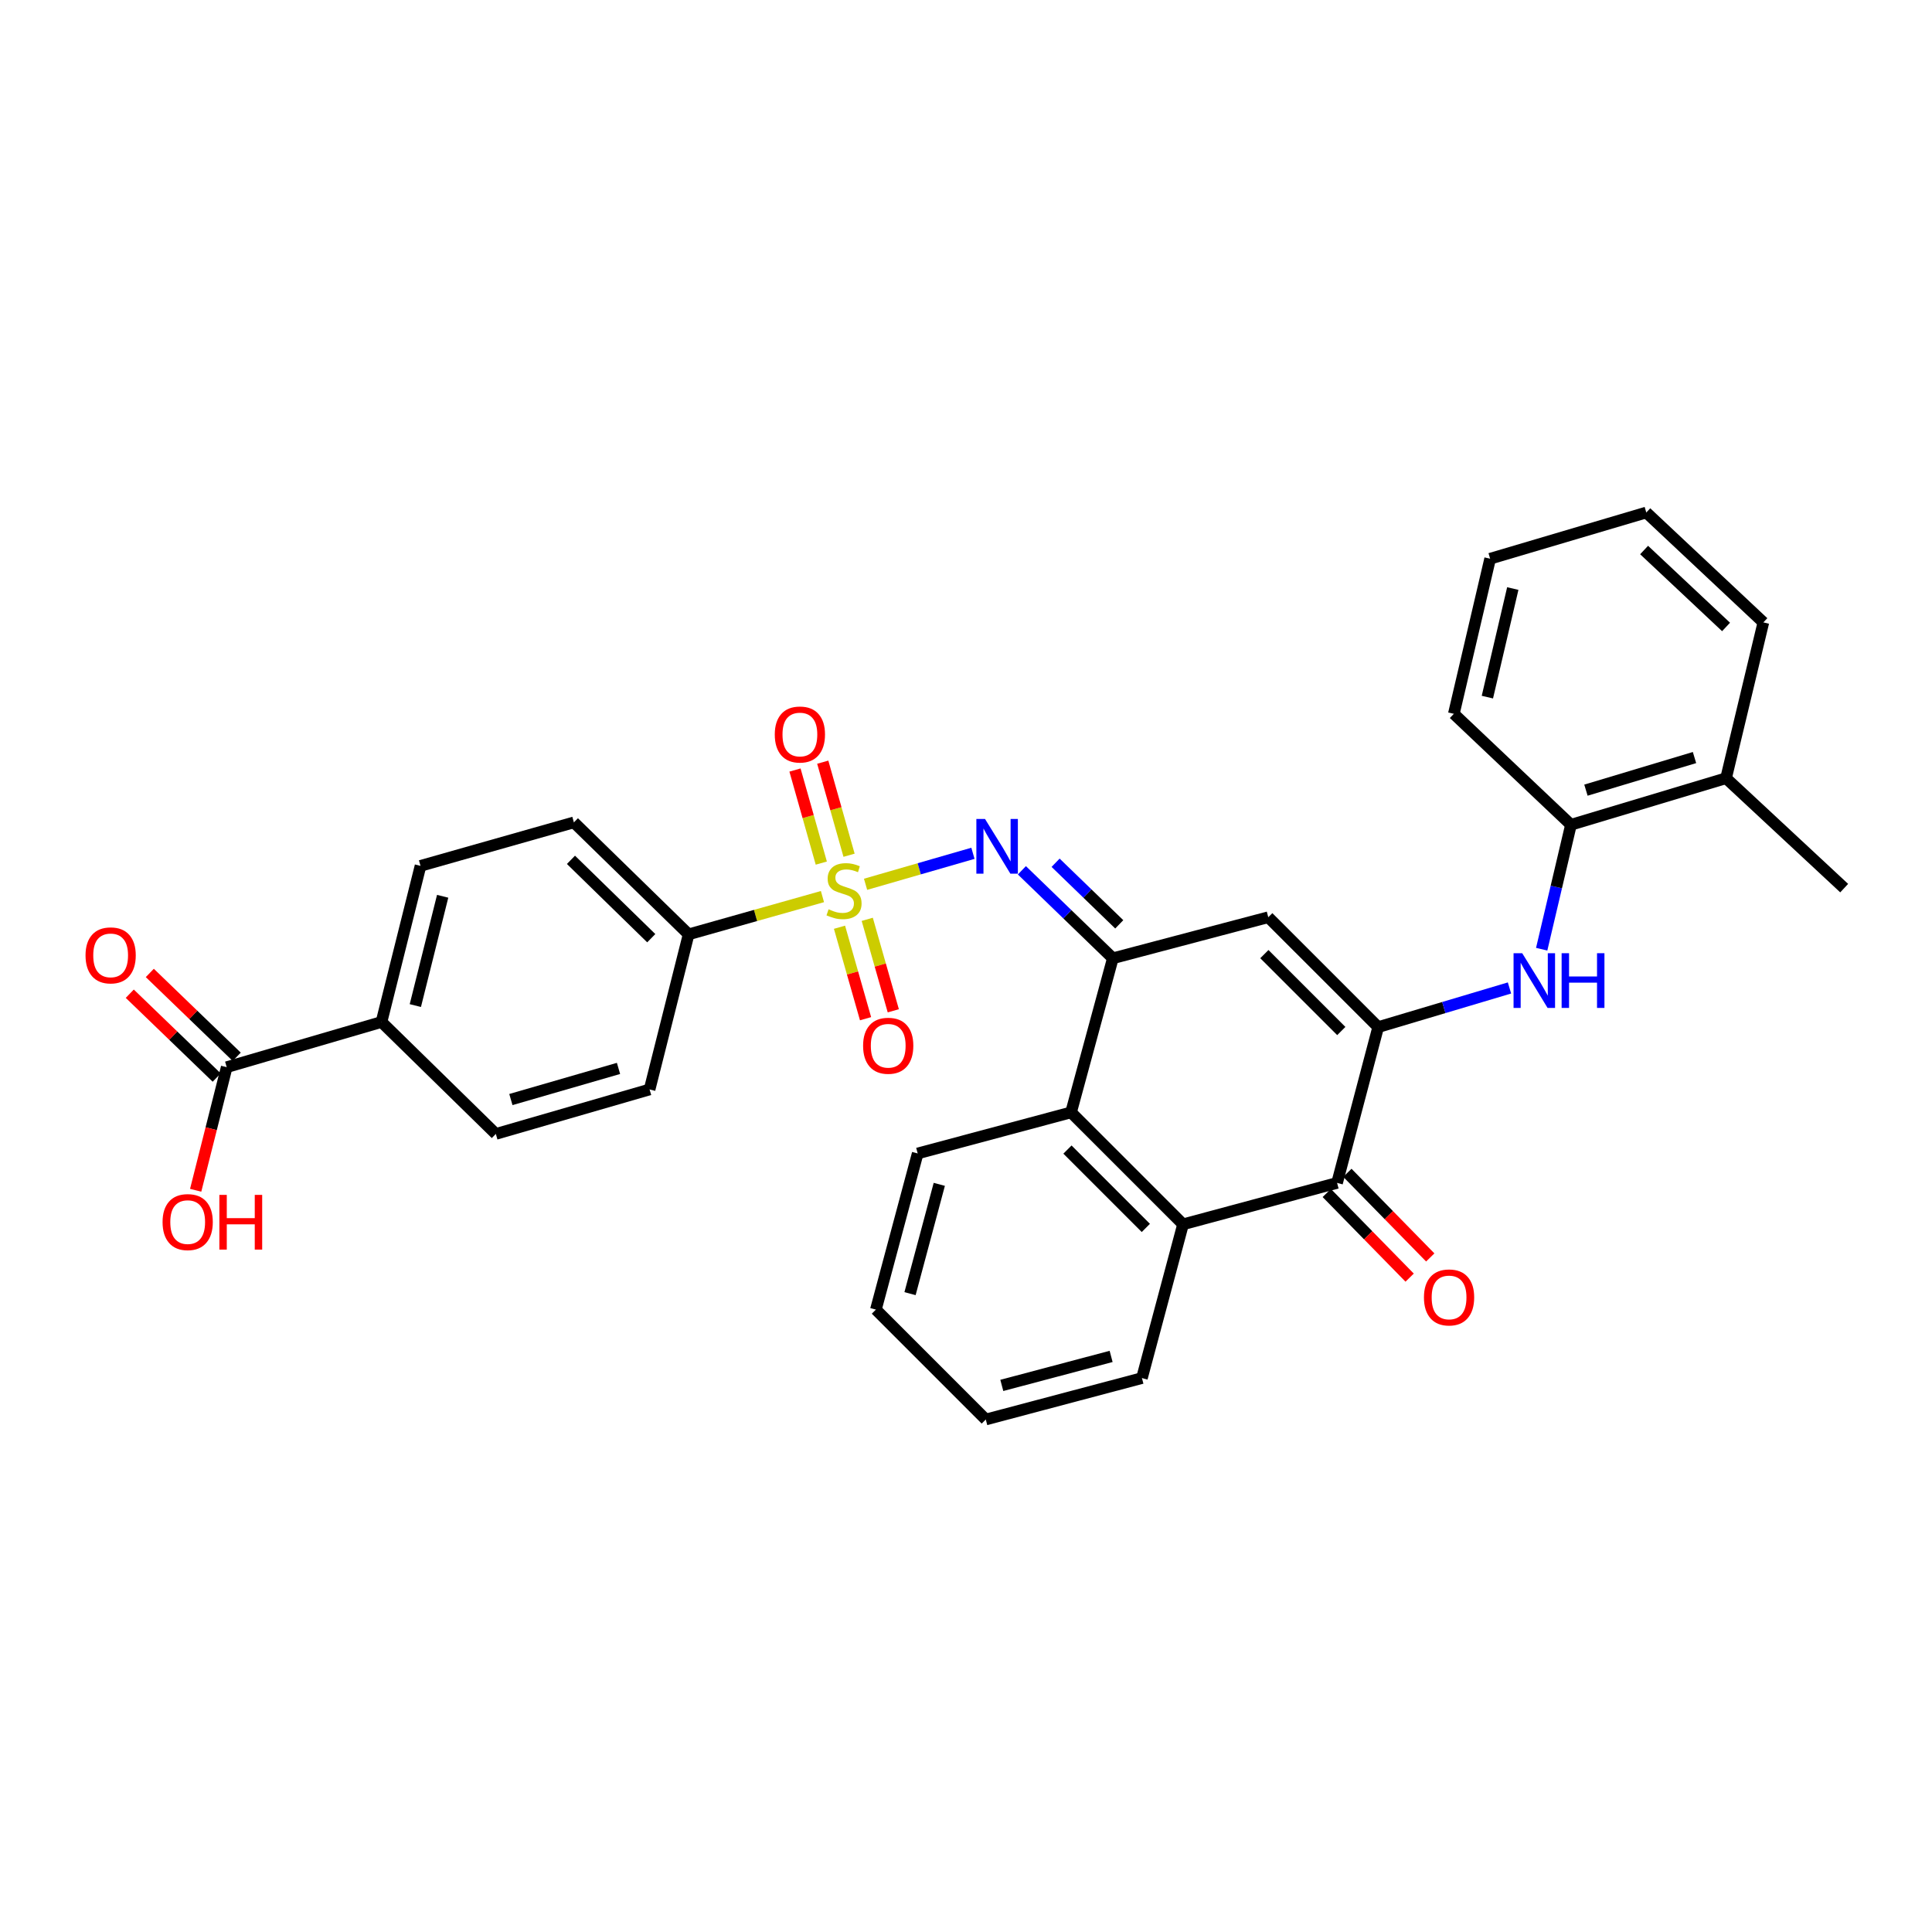 <?xml version='1.0' encoding='iso-8859-1'?>
<svg version='1.1' baseProfile='full'
              xmlns='http://www.w3.org/2000/svg'
                      xmlns:rdkit='http://www.rdkit.org/xml'
                      xmlns:xlink='http://www.w3.org/1999/xlink'
                  xml:space='preserve'
width='1000px' height='1000px' viewBox='0 0 1000 1000'>
<!-- END OF HEADER -->
<rect style='opacity:1.0;fill:#FFFFFF;stroke:none' width='1000' height='1000' x='0' y='0'> </rect>
<path class='bond-2' d='M 448.014,457.708 L 475.803,449.688' style='fill:none;fill-rule:evenodd;stroke:#CCCC00;stroke-width:6px;stroke-linecap:butt;stroke-linejoin:miter;stroke-opacity:1' />
<path class='bond-2' d='M 475.803,449.688 L 503.593,441.668' style='fill:none;fill-rule:evenodd;stroke:#0000FF;stroke-width:6px;stroke-linecap:butt;stroke-linejoin:miter;stroke-opacity:1' />
<path class='bond-8' d='M 425.703,464.074 L 391.066,473.844' style='fill:none;fill-rule:evenodd;stroke:#CCCC00;stroke-width:6px;stroke-linecap:butt;stroke-linejoin:miter;stroke-opacity:1' />
<path class='bond-8' d='M 391.066,473.844 L 356.429,483.614' style='fill:none;fill-rule:evenodd;stroke:#000000;stroke-width:6px;stroke-linecap:butt;stroke-linejoin:miter;stroke-opacity:1' />
<path class='bond-10' d='M 434.524,479.935 L 441.266,503.608' style='fill:none;fill-rule:evenodd;stroke:#CCCC00;stroke-width:6px;stroke-linecap:butt;stroke-linejoin:miter;stroke-opacity:1' />
<path class='bond-10' d='M 441.266,503.608 L 448.009,527.281' style='fill:none;fill-rule:evenodd;stroke:#FF0000;stroke-width:6px;stroke-linecap:butt;stroke-linejoin:miter;stroke-opacity:1' />
<path class='bond-10' d='M 448.886,475.844 L 455.629,499.517' style='fill:none;fill-rule:evenodd;stroke:#CCCC00;stroke-width:6px;stroke-linecap:butt;stroke-linejoin:miter;stroke-opacity:1' />
<path class='bond-10' d='M 455.629,499.517 L 462.371,523.19' style='fill:none;fill-rule:evenodd;stroke:#FF0000;stroke-width:6px;stroke-linecap:butt;stroke-linejoin:miter;stroke-opacity:1' />
<path class='bond-11' d='M 439.472,442.672 L 432.664,418.589' style='fill:none;fill-rule:evenodd;stroke:#CCCC00;stroke-width:6px;stroke-linecap:butt;stroke-linejoin:miter;stroke-opacity:1' />
<path class='bond-11' d='M 432.664,418.589 L 425.856,394.505' style='fill:none;fill-rule:evenodd;stroke:#FF0000;stroke-width:6px;stroke-linecap:butt;stroke-linejoin:miter;stroke-opacity:1' />
<path class='bond-11' d='M 425.102,446.735 L 418.293,422.651' style='fill:none;fill-rule:evenodd;stroke:#CCCC00;stroke-width:6px;stroke-linecap:butt;stroke-linejoin:miter;stroke-opacity:1' />
<path class='bond-11' d='M 418.293,422.651 L 411.485,398.568' style='fill:none;fill-rule:evenodd;stroke:#FF0000;stroke-width:6px;stroke-linecap:butt;stroke-linejoin:miter;stroke-opacity:1' />
<path class='bond-0' d='M 713.347,531.627 L 656.458,474.754' style='fill:none;fill-rule:evenodd;stroke:#000000;stroke-width:6px;stroke-linecap:butt;stroke-linejoin:miter;stroke-opacity:1' />
<path class='bond-0' d='M 694.256,533.657 L 654.433,493.846' style='fill:none;fill-rule:evenodd;stroke:#000000;stroke-width:6px;stroke-linecap:butt;stroke-linejoin:miter;stroke-opacity:1' />
<path class='bond-7' d='M 713.347,531.627 L 747.328,521.499' style='fill:none;fill-rule:evenodd;stroke:#000000;stroke-width:6px;stroke-linecap:butt;stroke-linejoin:miter;stroke-opacity:1' />
<path class='bond-7' d='M 747.328,521.499 L 781.308,511.371' style='fill:none;fill-rule:evenodd;stroke:#0000FF;stroke-width:6px;stroke-linecap:butt;stroke-linejoin:miter;stroke-opacity:1' />
<path class='bond-32' d='M 713.347,531.627 L 692.067,612.269' style='fill:none;fill-rule:evenodd;stroke:#000000;stroke-width:6px;stroke-linecap:butt;stroke-linejoin:miter;stroke-opacity:1' />
<path class='bond-1' d='M 576.006,496.001 L 552.467,473.232' style='fill:none;fill-rule:evenodd;stroke:#000000;stroke-width:6px;stroke-linecap:butt;stroke-linejoin:miter;stroke-opacity:1' />
<path class='bond-1' d='M 552.467,473.232 L 528.928,450.462' style='fill:none;fill-rule:evenodd;stroke:#0000FF;stroke-width:6px;stroke-linecap:butt;stroke-linejoin:miter;stroke-opacity:1' />
<path class='bond-1' d='M 579.327,478.436 L 562.85,462.498' style='fill:none;fill-rule:evenodd;stroke:#000000;stroke-width:6px;stroke-linecap:butt;stroke-linejoin:miter;stroke-opacity:1' />
<path class='bond-1' d='M 562.85,462.498 L 546.373,446.559' style='fill:none;fill-rule:evenodd;stroke:#0000FF;stroke-width:6px;stroke-linecap:butt;stroke-linejoin:miter;stroke-opacity:1' />
<path class='bond-3' d='M 576.006,496.001 L 656.458,474.754' style='fill:none;fill-rule:evenodd;stroke:#000000;stroke-width:6px;stroke-linecap:butt;stroke-linejoin:miter;stroke-opacity:1' />
<path class='bond-6' d='M 576.006,496.001 L 554.377,575.764' style='fill:none;fill-rule:evenodd;stroke:#000000;stroke-width:6px;stroke-linecap:butt;stroke-linejoin:miter;stroke-opacity:1' />
<path class='bond-4' d='M 692.067,612.269 L 612.337,633.708' style='fill:none;fill-rule:evenodd;stroke:#000000;stroke-width:6px;stroke-linecap:butt;stroke-linejoin:miter;stroke-opacity:1' />
<path class='bond-14' d='M 686.732,617.494 L 708.18,639.396' style='fill:none;fill-rule:evenodd;stroke:#000000;stroke-width:6px;stroke-linecap:butt;stroke-linejoin:miter;stroke-opacity:1' />
<path class='bond-14' d='M 708.18,639.396 L 729.629,661.299' style='fill:none;fill-rule:evenodd;stroke:#FF0000;stroke-width:6px;stroke-linecap:butt;stroke-linejoin:miter;stroke-opacity:1' />
<path class='bond-14' d='M 697.402,607.045 L 718.85,628.948' style='fill:none;fill-rule:evenodd;stroke:#000000;stroke-width:6px;stroke-linecap:butt;stroke-linejoin:miter;stroke-opacity:1' />
<path class='bond-14' d='M 718.85,628.948 L 740.299,650.851' style='fill:none;fill-rule:evenodd;stroke:#FF0000;stroke-width:6px;stroke-linecap:butt;stroke-linejoin:miter;stroke-opacity:1' />
<path class='bond-5' d='M 612.337,633.708 L 554.377,575.764' style='fill:none;fill-rule:evenodd;stroke:#000000;stroke-width:6px;stroke-linecap:butt;stroke-linejoin:miter;stroke-opacity:1' />
<path class='bond-5' d='M 593.084,635.577 L 552.512,595.017' style='fill:none;fill-rule:evenodd;stroke:#000000;stroke-width:6px;stroke-linecap:butt;stroke-linejoin:miter;stroke-opacity:1' />
<path class='bond-22' d='M 612.337,633.708 L 591.064,713.297' style='fill:none;fill-rule:evenodd;stroke:#000000;stroke-width:6px;stroke-linecap:butt;stroke-linejoin:miter;stroke-opacity:1' />
<path class='bond-23' d='M 554.377,575.764 L 474.995,597.028' style='fill:none;fill-rule:evenodd;stroke:#000000;stroke-width:6px;stroke-linecap:butt;stroke-linejoin:miter;stroke-opacity:1' />
<path class='bond-12' d='M 797.975,491.31 L 805.553,459.105' style='fill:none;fill-rule:evenodd;stroke:#0000FF;stroke-width:6px;stroke-linecap:butt;stroke-linejoin:miter;stroke-opacity:1' />
<path class='bond-12' d='M 805.553,459.105 L 813.13,426.899' style='fill:none;fill-rule:evenodd;stroke:#000000;stroke-width:6px;stroke-linecap:butt;stroke-linejoin:miter;stroke-opacity:1' />
<path class='bond-16' d='M 356.429,483.614 L 336.227,563.9' style='fill:none;fill-rule:evenodd;stroke:#000000;stroke-width:6px;stroke-linecap:butt;stroke-linejoin:miter;stroke-opacity:1' />
<path class='bond-17' d='M 356.429,483.614 L 297.05,425.663' style='fill:none;fill-rule:evenodd;stroke:#000000;stroke-width:6px;stroke-linecap:butt;stroke-linejoin:miter;stroke-opacity:1' />
<path class='bond-17' d='M 337.091,485.609 L 295.526,445.043' style='fill:none;fill-rule:evenodd;stroke:#000000;stroke-width:6px;stroke-linecap:butt;stroke-linejoin:miter;stroke-opacity:1' />
<path class='bond-9' d='M 117.346,552.368 L 197.458,528.98' style='fill:none;fill-rule:evenodd;stroke:#000000;stroke-width:6px;stroke-linecap:butt;stroke-linejoin:miter;stroke-opacity:1' />
<path class='bond-15' d='M 122.53,546.994 L 100.036,525.295' style='fill:none;fill-rule:evenodd;stroke:#000000;stroke-width:6px;stroke-linecap:butt;stroke-linejoin:miter;stroke-opacity:1' />
<path class='bond-15' d='M 100.036,525.295 L 77.542,503.596' style='fill:none;fill-rule:evenodd;stroke:#FF0000;stroke-width:6px;stroke-linecap:butt;stroke-linejoin:miter;stroke-opacity:1' />
<path class='bond-15' d='M 112.162,557.742 L 89.668,536.043' style='fill:none;fill-rule:evenodd;stroke:#000000;stroke-width:6px;stroke-linecap:butt;stroke-linejoin:miter;stroke-opacity:1' />
<path class='bond-15' d='M 89.668,536.043 L 67.174,514.344' style='fill:none;fill-rule:evenodd;stroke:#FF0000;stroke-width:6px;stroke-linecap:butt;stroke-linejoin:miter;stroke-opacity:1' />
<path class='bond-21' d='M 117.346,552.368 L 109.311,584.227' style='fill:none;fill-rule:evenodd;stroke:#000000;stroke-width:6px;stroke-linecap:butt;stroke-linejoin:miter;stroke-opacity:1' />
<path class='bond-21' d='M 109.311,584.227 L 101.276,616.086' style='fill:none;fill-rule:evenodd;stroke:#FF0000;stroke-width:6px;stroke-linecap:butt;stroke-linejoin:miter;stroke-opacity:1' />
<path class='bond-18' d='M 813.13,426.899 L 893.408,402.797' style='fill:none;fill-rule:evenodd;stroke:#000000;stroke-width:6px;stroke-linecap:butt;stroke-linejoin:miter;stroke-opacity:1' />
<path class='bond-18' d='M 820.878,408.981 L 877.072,392.109' style='fill:none;fill-rule:evenodd;stroke:#000000;stroke-width:6px;stroke-linecap:butt;stroke-linejoin:miter;stroke-opacity:1' />
<path class='bond-24' d='M 813.13,426.899 L 752.507,369.47' style='fill:none;fill-rule:evenodd;stroke:#000000;stroke-width:6px;stroke-linecap:butt;stroke-linejoin:miter;stroke-opacity:1' />
<path class='bond-13' d='M 197.458,528.98 L 217.66,448.171' style='fill:none;fill-rule:evenodd;stroke:#000000;stroke-width:6px;stroke-linecap:butt;stroke-linejoin:miter;stroke-opacity:1' />
<path class='bond-13' d='M 214.976,520.481 L 229.118,463.915' style='fill:none;fill-rule:evenodd;stroke:#000000;stroke-width:6px;stroke-linecap:butt;stroke-linejoin:miter;stroke-opacity:1' />
<path class='bond-31' d='M 197.458,528.98 L 256.646,586.923' style='fill:none;fill-rule:evenodd;stroke:#000000;stroke-width:6px;stroke-linecap:butt;stroke-linejoin:miter;stroke-opacity:1' />
<path class='bond-19' d='M 336.227,563.9 L 256.646,586.923' style='fill:none;fill-rule:evenodd;stroke:#000000;stroke-width:6px;stroke-linecap:butt;stroke-linejoin:miter;stroke-opacity:1' />
<path class='bond-19' d='M 320.139,553.008 L 264.433,569.124' style='fill:none;fill-rule:evenodd;stroke:#000000;stroke-width:6px;stroke-linecap:butt;stroke-linejoin:miter;stroke-opacity:1' />
<path class='bond-20' d='M 297.05,425.663 L 217.66,448.171' style='fill:none;fill-rule:evenodd;stroke:#000000;stroke-width:6px;stroke-linecap:butt;stroke-linejoin:miter;stroke-opacity:1' />
<path class='bond-25' d='M 893.408,402.797 L 954.545,459.695' style='fill:none;fill-rule:evenodd;stroke:#000000;stroke-width:6px;stroke-linecap:butt;stroke-linejoin:miter;stroke-opacity:1' />
<path class='bond-26' d='M 893.408,402.797 L 912.714,322.155' style='fill:none;fill-rule:evenodd;stroke:#000000;stroke-width:6px;stroke-linecap:butt;stroke-linejoin:miter;stroke-opacity:1' />
<path class='bond-33' d='M 591.064,713.297 L 510.239,734.735' style='fill:none;fill-rule:evenodd;stroke:#000000;stroke-width:6px;stroke-linecap:butt;stroke-linejoin:miter;stroke-opacity:1' />
<path class='bond-33' d='M 575.112,702.078 L 518.534,717.085' style='fill:none;fill-rule:evenodd;stroke:#000000;stroke-width:6px;stroke-linecap:butt;stroke-linejoin:miter;stroke-opacity:1' />
<path class='bond-28' d='M 474.995,597.028 L 453.358,677.845' style='fill:none;fill-rule:evenodd;stroke:#000000;stroke-width:6px;stroke-linecap:butt;stroke-linejoin:miter;stroke-opacity:1' />
<path class='bond-28' d='M 486.175,613.013 L 471.029,669.585' style='fill:none;fill-rule:evenodd;stroke:#000000;stroke-width:6px;stroke-linecap:butt;stroke-linejoin:miter;stroke-opacity:1' />
<path class='bond-29' d='M 752.507,369.47 L 771.291,289.192' style='fill:none;fill-rule:evenodd;stroke:#000000;stroke-width:6px;stroke-linecap:butt;stroke-linejoin:miter;stroke-opacity:1' />
<path class='bond-29' d='M 769.866,360.831 L 783.014,304.636' style='fill:none;fill-rule:evenodd;stroke:#000000;stroke-width:6px;stroke-linecap:butt;stroke-linejoin:miter;stroke-opacity:1' />
<path class='bond-34' d='M 912.714,322.155 L 852.116,265.265' style='fill:none;fill-rule:evenodd;stroke:#000000;stroke-width:6px;stroke-linecap:butt;stroke-linejoin:miter;stroke-opacity:1' />
<path class='bond-34' d='M 893.403,324.509 L 850.984,284.686' style='fill:none;fill-rule:evenodd;stroke:#000000;stroke-width:6px;stroke-linecap:butt;stroke-linejoin:miter;stroke-opacity:1' />
<path class='bond-27' d='M 510.239,734.735 L 453.358,677.845' style='fill:none;fill-rule:evenodd;stroke:#000000;stroke-width:6px;stroke-linecap:butt;stroke-linejoin:miter;stroke-opacity:1' />
<path class='bond-30' d='M 771.291,289.192 L 852.116,265.265' style='fill:none;fill-rule:evenodd;stroke:#000000;stroke-width:6px;stroke-linecap:butt;stroke-linejoin:miter;stroke-opacity:1' />
<path  class='atom-0' d='M 428.872 470.643
Q 429.192 470.763, 430.512 471.323
Q 431.832 471.883, 433.272 472.243
Q 434.752 472.563, 436.192 472.563
Q 438.872 472.563, 440.432 471.283
Q 441.992 469.963, 441.992 467.683
Q 441.992 466.123, 441.192 465.163
Q 440.432 464.203, 439.232 463.683
Q 438.032 463.163, 436.032 462.563
Q 433.512 461.803, 431.992 461.083
Q 430.512 460.363, 429.432 458.843
Q 428.392 457.323, 428.392 454.763
Q 428.392 451.203, 430.792 449.003
Q 433.232 446.803, 438.032 446.803
Q 441.312 446.803, 445.032 448.363
L 444.112 451.443
Q 440.712 450.043, 438.152 450.043
Q 435.392 450.043, 433.872 451.203
Q 432.352 452.323, 432.392 454.283
Q 432.392 455.803, 433.152 456.723
Q 433.952 457.643, 435.072 458.163
Q 436.232 458.683, 438.152 459.283
Q 440.712 460.083, 442.232 460.883
Q 443.752 461.683, 444.832 463.323
Q 445.952 464.923, 445.952 467.683
Q 445.952 471.603, 443.312 473.723
Q 440.712 475.803, 436.352 475.803
Q 433.832 475.803, 431.912 475.243
Q 430.032 474.723, 427.792 473.803
L 428.872 470.643
' fill='#CCCC00'/>
<path  class='atom-3' d='M 509.845 423.898
L 519.125 438.898
Q 520.045 440.378, 521.525 443.058
Q 523.005 445.738, 523.085 445.898
L 523.085 423.898
L 526.845 423.898
L 526.845 452.218
L 522.965 452.218
L 513.005 435.818
Q 511.845 433.898, 510.605 431.698
Q 509.405 429.498, 509.045 428.818
L 509.045 452.218
L 505.365 452.218
L 505.365 423.898
L 509.845 423.898
' fill='#0000FF'/>
<path  class='atom-8' d='M 787.896 493.382
L 797.176 508.382
Q 798.096 509.862, 799.576 512.542
Q 801.056 515.222, 801.136 515.382
L 801.136 493.382
L 804.896 493.382
L 804.896 521.702
L 801.016 521.702
L 791.056 505.302
Q 789.896 503.382, 788.656 501.182
Q 787.456 498.982, 787.096 498.302
L 787.096 521.702
L 783.416 521.702
L 783.416 493.382
L 787.896 493.382
' fill='#0000FF'/>
<path  class='atom-8' d='M 808.296 493.382
L 812.136 493.382
L 812.136 505.422
L 826.616 505.422
L 826.616 493.382
L 830.456 493.382
L 830.456 521.702
L 826.616 521.702
L 826.616 508.622
L 812.136 508.622
L 812.136 521.702
L 808.296 521.702
L 808.296 493.382
' fill='#0000FF'/>
<path  class='atom-11' d='M 446.738 541.281
Q 446.738 534.481, 450.098 530.681
Q 453.458 526.881, 459.738 526.881
Q 466.018 526.881, 469.378 530.681
Q 472.738 534.481, 472.738 541.281
Q 472.738 548.161, 469.338 552.081
Q 465.938 555.961, 459.738 555.961
Q 453.498 555.961, 450.098 552.081
Q 446.738 548.201, 446.738 541.281
M 459.738 552.761
Q 464.058 552.761, 466.378 549.881
Q 468.738 546.961, 468.738 541.281
Q 468.738 535.721, 466.378 532.921
Q 464.058 530.081, 459.738 530.081
Q 455.418 530.081, 453.058 532.881
Q 450.738 535.681, 450.738 541.281
Q 450.738 547.001, 453.058 549.881
Q 455.418 552.761, 459.738 552.761
' fill='#FF0000'/>
<path  class='atom-12' d='M 401.024 380.178
Q 401.024 373.378, 404.384 369.578
Q 407.744 365.778, 414.024 365.778
Q 420.304 365.778, 423.664 369.578
Q 427.024 373.378, 427.024 380.178
Q 427.024 387.058, 423.624 390.978
Q 420.224 394.858, 414.024 394.858
Q 407.784 394.858, 404.384 390.978
Q 401.024 387.098, 401.024 380.178
M 414.024 391.658
Q 418.344 391.658, 420.664 388.778
Q 423.024 385.858, 423.024 380.178
Q 423.024 374.618, 420.664 371.818
Q 418.344 368.978, 414.024 368.978
Q 409.704 368.978, 407.344 371.778
Q 405.024 374.578, 405.024 380.178
Q 405.024 385.898, 407.344 388.778
Q 409.704 391.658, 414.024 391.658
' fill='#FF0000'/>
<path  class='atom-15' d='M 737.035 671.545
Q 737.035 664.745, 740.395 660.945
Q 743.755 657.145, 750.035 657.145
Q 756.315 657.145, 759.675 660.945
Q 763.035 664.745, 763.035 671.545
Q 763.035 678.425, 759.635 682.345
Q 756.235 686.225, 750.035 686.225
Q 743.795 686.225, 740.395 682.345
Q 737.035 678.465, 737.035 671.545
M 750.035 683.025
Q 754.355 683.025, 756.675 680.145
Q 759.035 677.225, 759.035 671.545
Q 759.035 665.985, 756.675 663.185
Q 754.355 660.345, 750.035 660.345
Q 745.715 660.345, 743.355 663.145
Q 741.035 665.945, 741.035 671.545
Q 741.035 677.265, 743.355 680.145
Q 745.715 683.025, 750.035 683.025
' fill='#FF0000'/>
<path  class='atom-16' d='M 44.271 494.496
Q 44.271 487.696, 47.631 483.896
Q 50.991 480.096, 57.271 480.096
Q 63.551 480.096, 66.911 483.896
Q 70.271 487.696, 70.271 494.496
Q 70.271 501.376, 66.871 505.296
Q 63.471 509.176, 57.271 509.176
Q 51.031 509.176, 47.631 505.296
Q 44.271 501.416, 44.271 494.496
M 57.271 505.976
Q 61.591 505.976, 63.911 503.096
Q 66.271 500.176, 66.271 494.496
Q 66.271 488.936, 63.911 486.136
Q 61.591 483.296, 57.271 483.296
Q 52.951 483.296, 50.591 486.096
Q 48.271 488.896, 48.271 494.496
Q 48.271 500.216, 50.591 503.096
Q 52.951 505.976, 57.271 505.976
' fill='#FF0000'/>
<path  class='atom-22' d='M 84.144 632.551
Q 84.144 625.751, 87.504 621.951
Q 90.864 618.151, 97.144 618.151
Q 103.424 618.151, 106.784 621.951
Q 110.144 625.751, 110.144 632.551
Q 110.144 639.431, 106.744 643.351
Q 103.344 647.231, 97.144 647.231
Q 90.904 647.231, 87.504 643.351
Q 84.144 639.471, 84.144 632.551
M 97.144 644.031
Q 101.464 644.031, 103.784 641.151
Q 106.144 638.231, 106.144 632.551
Q 106.144 626.991, 103.784 624.191
Q 101.464 621.351, 97.144 621.351
Q 92.824 621.351, 90.464 624.151
Q 88.144 626.951, 88.144 632.551
Q 88.144 638.271, 90.464 641.151
Q 92.824 644.031, 97.144 644.031
' fill='#FF0000'/>
<path  class='atom-22' d='M 113.544 618.471
L 117.384 618.471
L 117.384 630.511
L 131.864 630.511
L 131.864 618.471
L 135.704 618.471
L 135.704 646.791
L 131.864 646.791
L 131.864 633.711
L 117.384 633.711
L 117.384 646.791
L 113.544 646.791
L 113.544 618.471
' fill='#FF0000'/>
</svg>
